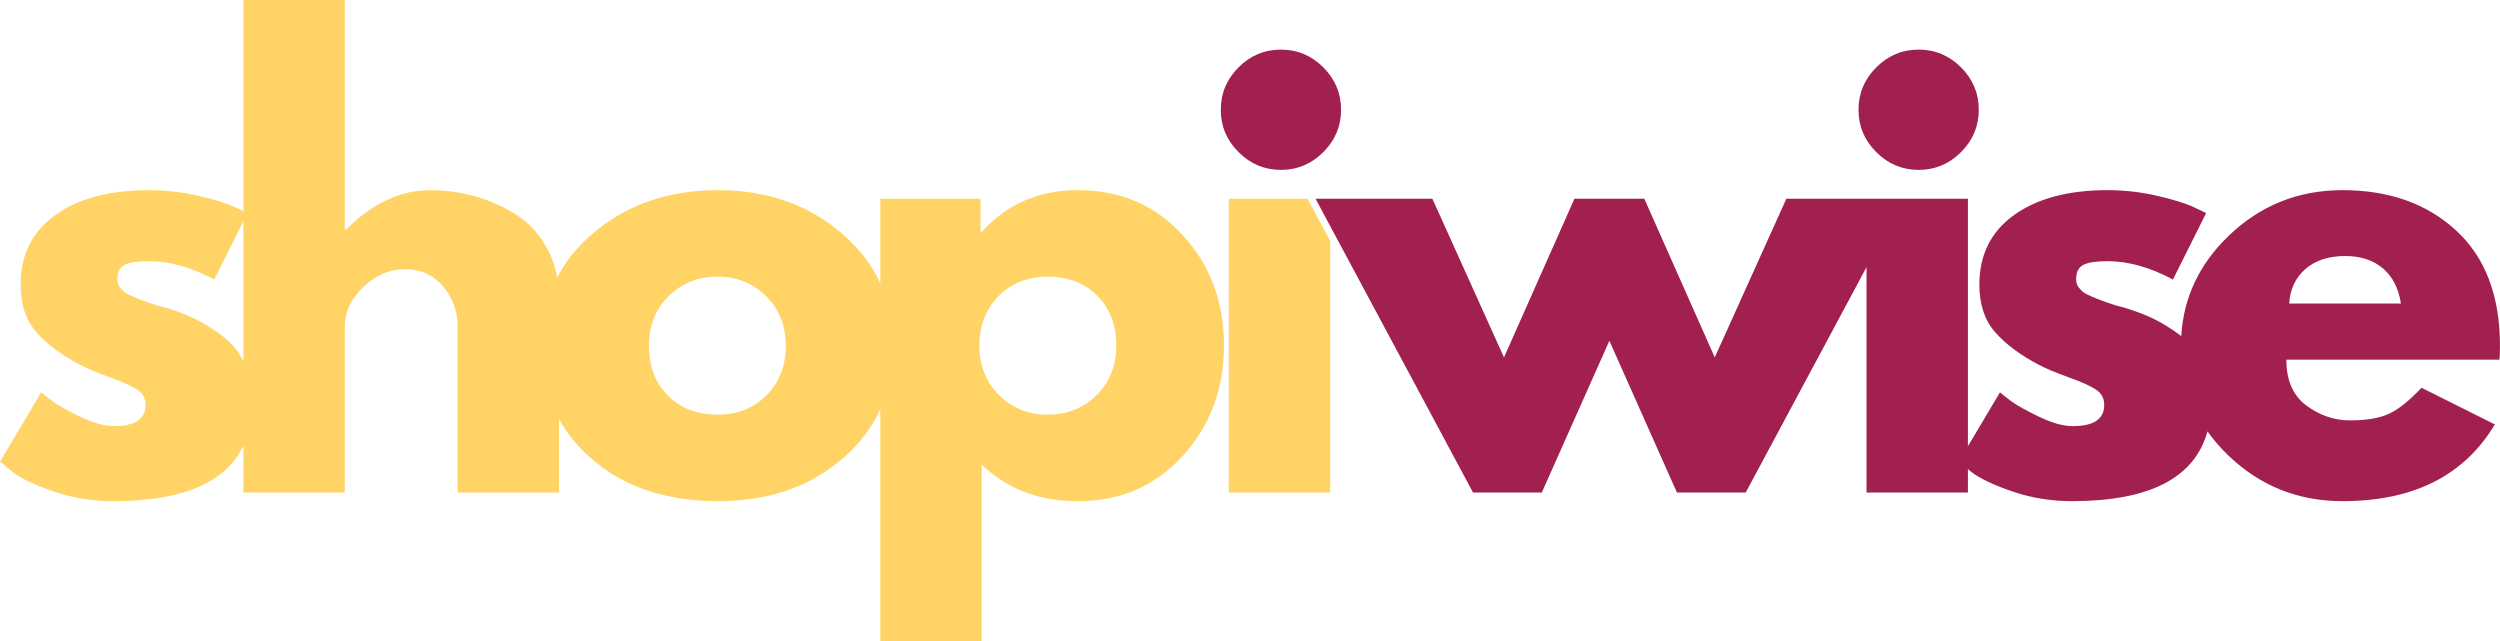 <svg width="11150" height="2861" viewBox="0 0 11150 2861" fill="none" xmlns="http://www.w3.org/2000/svg">
    <path fill-rule="evenodd" clip-rule="evenodd" d="M664.159 848.083C739.091 848.083 813.171 856.597 886.399 873.627C959.627 890.657 1014.12 907.687 1049.88 924.716L1085.63 941.739V0H1537.77V1024.34H1542.88C1660.39 906.835 1785.56 848.083 1918.39 848.083C1983.1 848.083 2047.39 856.597 2111.25 873.627C2175.11 890.657 2236.42 917.052 2295.17 952.815C2353.92 988.578 2401.61 1039.24 2438.22 1104.81C2460.64 1144.94 2476.19 1189.07 2484.88 1237.19C2522.25 1165.58 2574.38 1101.01 2641.29 1043.5C2792.85 913.221 2980.18 848.083 3203.27 848.083C3422.95 848.083 3608.15 913.647 3758.87 1044.78C3832.75 1109.06 3888.5 1181.73 3926.17 1262.79V886.399H4373.2V1034.56H4378.31C4490.71 910.24 4633.75 848.083 4807.46 848.083C4996.49 848.083 5152.31 914.924 5274.93 1048.61C5397.54 1182.29 5458.85 1346.2 5458.85 1540.34C5458.85 1734.48 5397.54 1898.82 5274.93 2033.35C5152.31 2167.89 4996.49 2235.16 4807.46 2235.16C4633.75 2235.16 4490.71 2180.66 4378.31 2071.67V2861H3926.17V1825.6C3889.38 1905.27 3835.31 1976.65 3763.97 2039.74C3616.67 2170.02 3429.76 2235.16 3203.27 2235.16C2968.26 2235.16 2777.95 2170.44 2632.35 2041.02C2574.42 1989.52 2528.02 1932.23 2493.14 1869.15V2196.84H2041V1456.04C2041 1387.93 2019.29 1328.32 1975.86 1277.23C1932.44 1226.14 1875.81 1200.6 1805.99 1200.6C1737.87 1200.6 1676.14 1226.99 1620.79 1279.79C1565.45 1332.58 1537.77 1391.33 1537.77 1456.04V2196.84H1085.63V1988.03C1006.71 2152.76 813.449 2235.16 505.784 2235.16C412.12 2235.16 323.139 2220.68 238.842 2191.73C154.545 2162.78 93.663 2133.83 56.198 2104.88L0 2058.9L183.921 1749.81C197.545 1761.73 215.426 1775.78 237.565 1791.96C259.703 1808.14 299.723 1830.27 357.625 1858.37C415.526 1886.47 465.764 1900.52 508.337 1900.52C602.002 1900.52 648.833 1869.02 648.833 1806.01C648.833 1777.06 636.913 1754.49 613.071 1738.31C589.23 1722.14 548.784 1703.83 491.734 1683.39C434.685 1662.96 389.981 1644.22 357.625 1627.19C275.881 1584.62 211.169 1536.51 163.486 1482.87C115.802 1429.22 91.96 1358.12 91.96 1269.57C91.96 1136.74 143.476 1033.28 246.506 959.202C349.535 885.122 488.753 848.083 664.159 848.083ZM5480.47 886.399V2196.84H5932.61V1073.66L5831.44 886.399H5480.47ZM4890.48 1762.58C4949.23 1704.68 4978.61 1630.6 4978.61 1540.34C4978.61 1450.08 4950.51 1376.43 4894.31 1319.38C4838.11 1262.33 4764.03 1233.81 4672.07 1233.81C4583.52 1233.81 4510.71 1262.76 4453.67 1320.66C4396.62 1378.56 4368.09 1451.79 4368.09 1540.34C4368.09 1630.6 4397.47 1704.68 4456.22 1762.58C4514.97 1820.48 4586.92 1849.43 4672.07 1849.43C4758.92 1849.43 4831.73 1820.48 4890.48 1762.58ZM2982.31 1320.66C2923.55 1378.56 2894.18 1452.64 2894.18 1542.9C2894.18 1633.15 2922.28 1706.81 2978.48 1763.86C3034.67 1820.91 3108.75 1849.43 3200.71 1849.43C3289.27 1849.43 3362.07 1820.48 3419.12 1762.58C3476.17 1704.68 3504.7 1631.45 3504.7 1542.9C3504.7 1452.64 3475.32 1378.56 3416.57 1320.66C3357.81 1262.76 3285.86 1233.81 3200.71 1233.81C3113.86 1233.81 3041.06 1262.76 2982.31 1320.66ZM1085.63 986.052L955.37 1246.58C853.19 1192.08 756.121 1164.84 664.159 1164.84C613.071 1164.84 576.883 1170.37 555.595 1181.44C534.308 1192.51 523.666 1213.37 523.666 1244.02C523.666 1250.84 524.516 1257.65 526.219 1264.46C527.923 1271.27 531.328 1277.66 536.438 1283.62C541.546 1289.58 546.23 1294.69 550.487 1298.94C554.744 1303.2 561.982 1307.89 572.199 1312.99C582.418 1318.1 590.507 1321.94 596.467 1324.49C602.428 1327.04 612.22 1330.88 625.843 1335.98C639.468 1341.09 649.685 1344.93 656.497 1347.48C663.309 1350.03 674.804 1353.87 690.983 1358.98C707.16 1364.08 719.507 1367.49 728.022 1369.19C780.814 1384.52 826.794 1401.55 865.963 1420.28C905.132 1439.01 946.428 1464.56 989.855 1496.92C1030.26 1527.02 1062.18 1564.5 1085.63 1609.34V986.052Z" fill="#FFD365"/>
    <path d="M5523.9 300.429C5576.69 247.638 5639.7 221.242 5712.93 221.242C5786.16 221.242 5849.17 247.637 5901.96 300.429C5954.75 353.222 5981.15 416.232 5981.15 489.46C5981.15 562.689 5954.75 625.699 5901.96 678.491C5849.17 731.282 5786.16 757.679 5712.93 757.679C5639.7 757.679 5576.69 731.283 5523.9 678.491C5471.11 625.699 5444.71 562.689 5444.71 489.46C5444.71 416.232 5471.11 353.221 5523.9 300.429ZM11147.4 1604.2H10197.1C10197.1 1696.16 10226.9 1764.28 10286.5 1808.56C10346.1 1852.84 10410.9 1874.98 10480.7 1874.98C10553.9 1874.98 10611.8 1865.19 10654.4 1845.6C10697 1826.02 10745.5 1787.27 10800 1729.37L11127 1892.86C10990.7 2121.06 10764.2 2235.16 10447.5 2235.16C10249.9 2235.16 10080.5 2167.46 9939.13 2032.08C9903.37 1997.82 9872.14 1961.79 9845.42 1924C9788.2 2131.42 9587.01 2235.16 9241.77 2235.16C9148.11 2235.16 9059.13 2220.68 8974.83 2191.73C8890.54 2162.78 8829.65 2133.83 8792.19 2104.88L8776.88 2092.35V2196.84H8324.74V1191.4L7785.76 2196.84H7479.22L7177.8 1519.91L6876.37 2196.84H6569.83L5867.36 886.4H6388.47L6707.77 1593.99L7021.97 886.4H7333.62L7647.82 1593.99L7967.12 886.4H8324.74H8488.24H8776.88V1990.19L8919.91 1749.81C8933.53 1761.73 8951.42 1775.78 8973.56 1791.96C8995.69 1808.14 9035.71 1830.27 9093.62 1858.37C9151.52 1886.47 9201.75 1900.52 9244.33 1900.52C9337.99 1900.52 9384.82 1869.02 9384.82 1806.01C9384.82 1777.06 9372.9 1754.49 9349.06 1738.31C9325.22 1722.14 9284.77 1703.83 9227.72 1683.39C9170.67 1662.96 9125.97 1644.22 9093.62 1627.19C9011.87 1584.62 8947.16 1536.51 8899.48 1482.87C8851.79 1429.22 8827.95 1358.12 8827.95 1269.57C8827.95 1136.74 8879.47 1033.28 8982.5 959.202C9085.53 885.123 9224.74 848.083 9400.15 848.083C9475.08 848.083 9549.16 856.597 9622.39 873.627C9695.62 890.658 9750.11 907.687 9785.87 924.716L9839.52 950.262L9691.36 1246.58C9589.18 1192.08 9492.11 1164.84 9400.15 1164.84C9349.06 1164.84 9312.87 1170.37 9291.59 1181.44C9270.3 1192.51 9259.66 1213.37 9259.66 1244.02C9259.66 1250.84 9260.51 1257.65 9262.21 1264.46C9263.91 1271.27 9267.32 1277.66 9272.43 1283.62C9277.54 1289.58 9282.22 1294.69 9286.48 1298.95C9290.73 1303.2 9297.97 1307.89 9308.19 1312.99C9318.41 1318.1 9326.5 1321.94 9332.46 1324.49C9338.42 1327.04 9348.21 1330.88 9361.83 1335.98C9375.46 1341.09 9385.68 1344.93 9392.49 1347.48C9399.3 1350.03 9410.79 1353.87 9426.97 1358.98C9443.15 1364.08 9455.5 1367.49 9464.01 1369.19C9516.8 1384.52 9562.78 1401.55 9601.95 1420.28C9641.12 1439.01 9682.42 1464.56 9725.84 1496.92C9726.7 1497.55 9727.55 1498.19 9728.39 1498.84C9738.54 1326.87 9808.79 1178.07 9939.13 1052.44C10080.5 916.202 10249.9 848.083 10447.5 848.083C10655.2 848.083 10824.3 908.112 10954.5 1028.17C11084.8 1148.23 11149.9 1319.81 11149.9 1542.9C11149.9 1573.55 11149.1 1593.99 11147.4 1604.2ZM10209.9 1353.87H10708C10697.8 1285.75 10671 1233.38 10627.6 1196.77C10584.1 1160.15 10528.4 1141.85 10460.2 1141.85C10385.3 1141.85 10325.7 1161.43 10281.4 1200.6C10237.1 1239.77 10213.3 1290.86 10209.9 1353.87ZM8368.16 300.429C8420.95 247.638 8483.96 221.242 8557.19 221.242C8630.42 221.242 8693.43 247.637 8746.22 300.429C8799.01 353.222 8825.41 416.232 8825.41 489.46C8825.41 562.689 8799.01 625.699 8746.22 678.491C8693.43 731.282 8630.42 757.679 8557.19 757.679C8483.96 757.679 8420.95 731.283 8368.16 678.491C8315.37 625.699 8288.97 562.689 8288.97 489.46C8288.97 416.232 8315.37 353.221 8368.16 300.429Z" fill="#A12050"/>
</svg>
